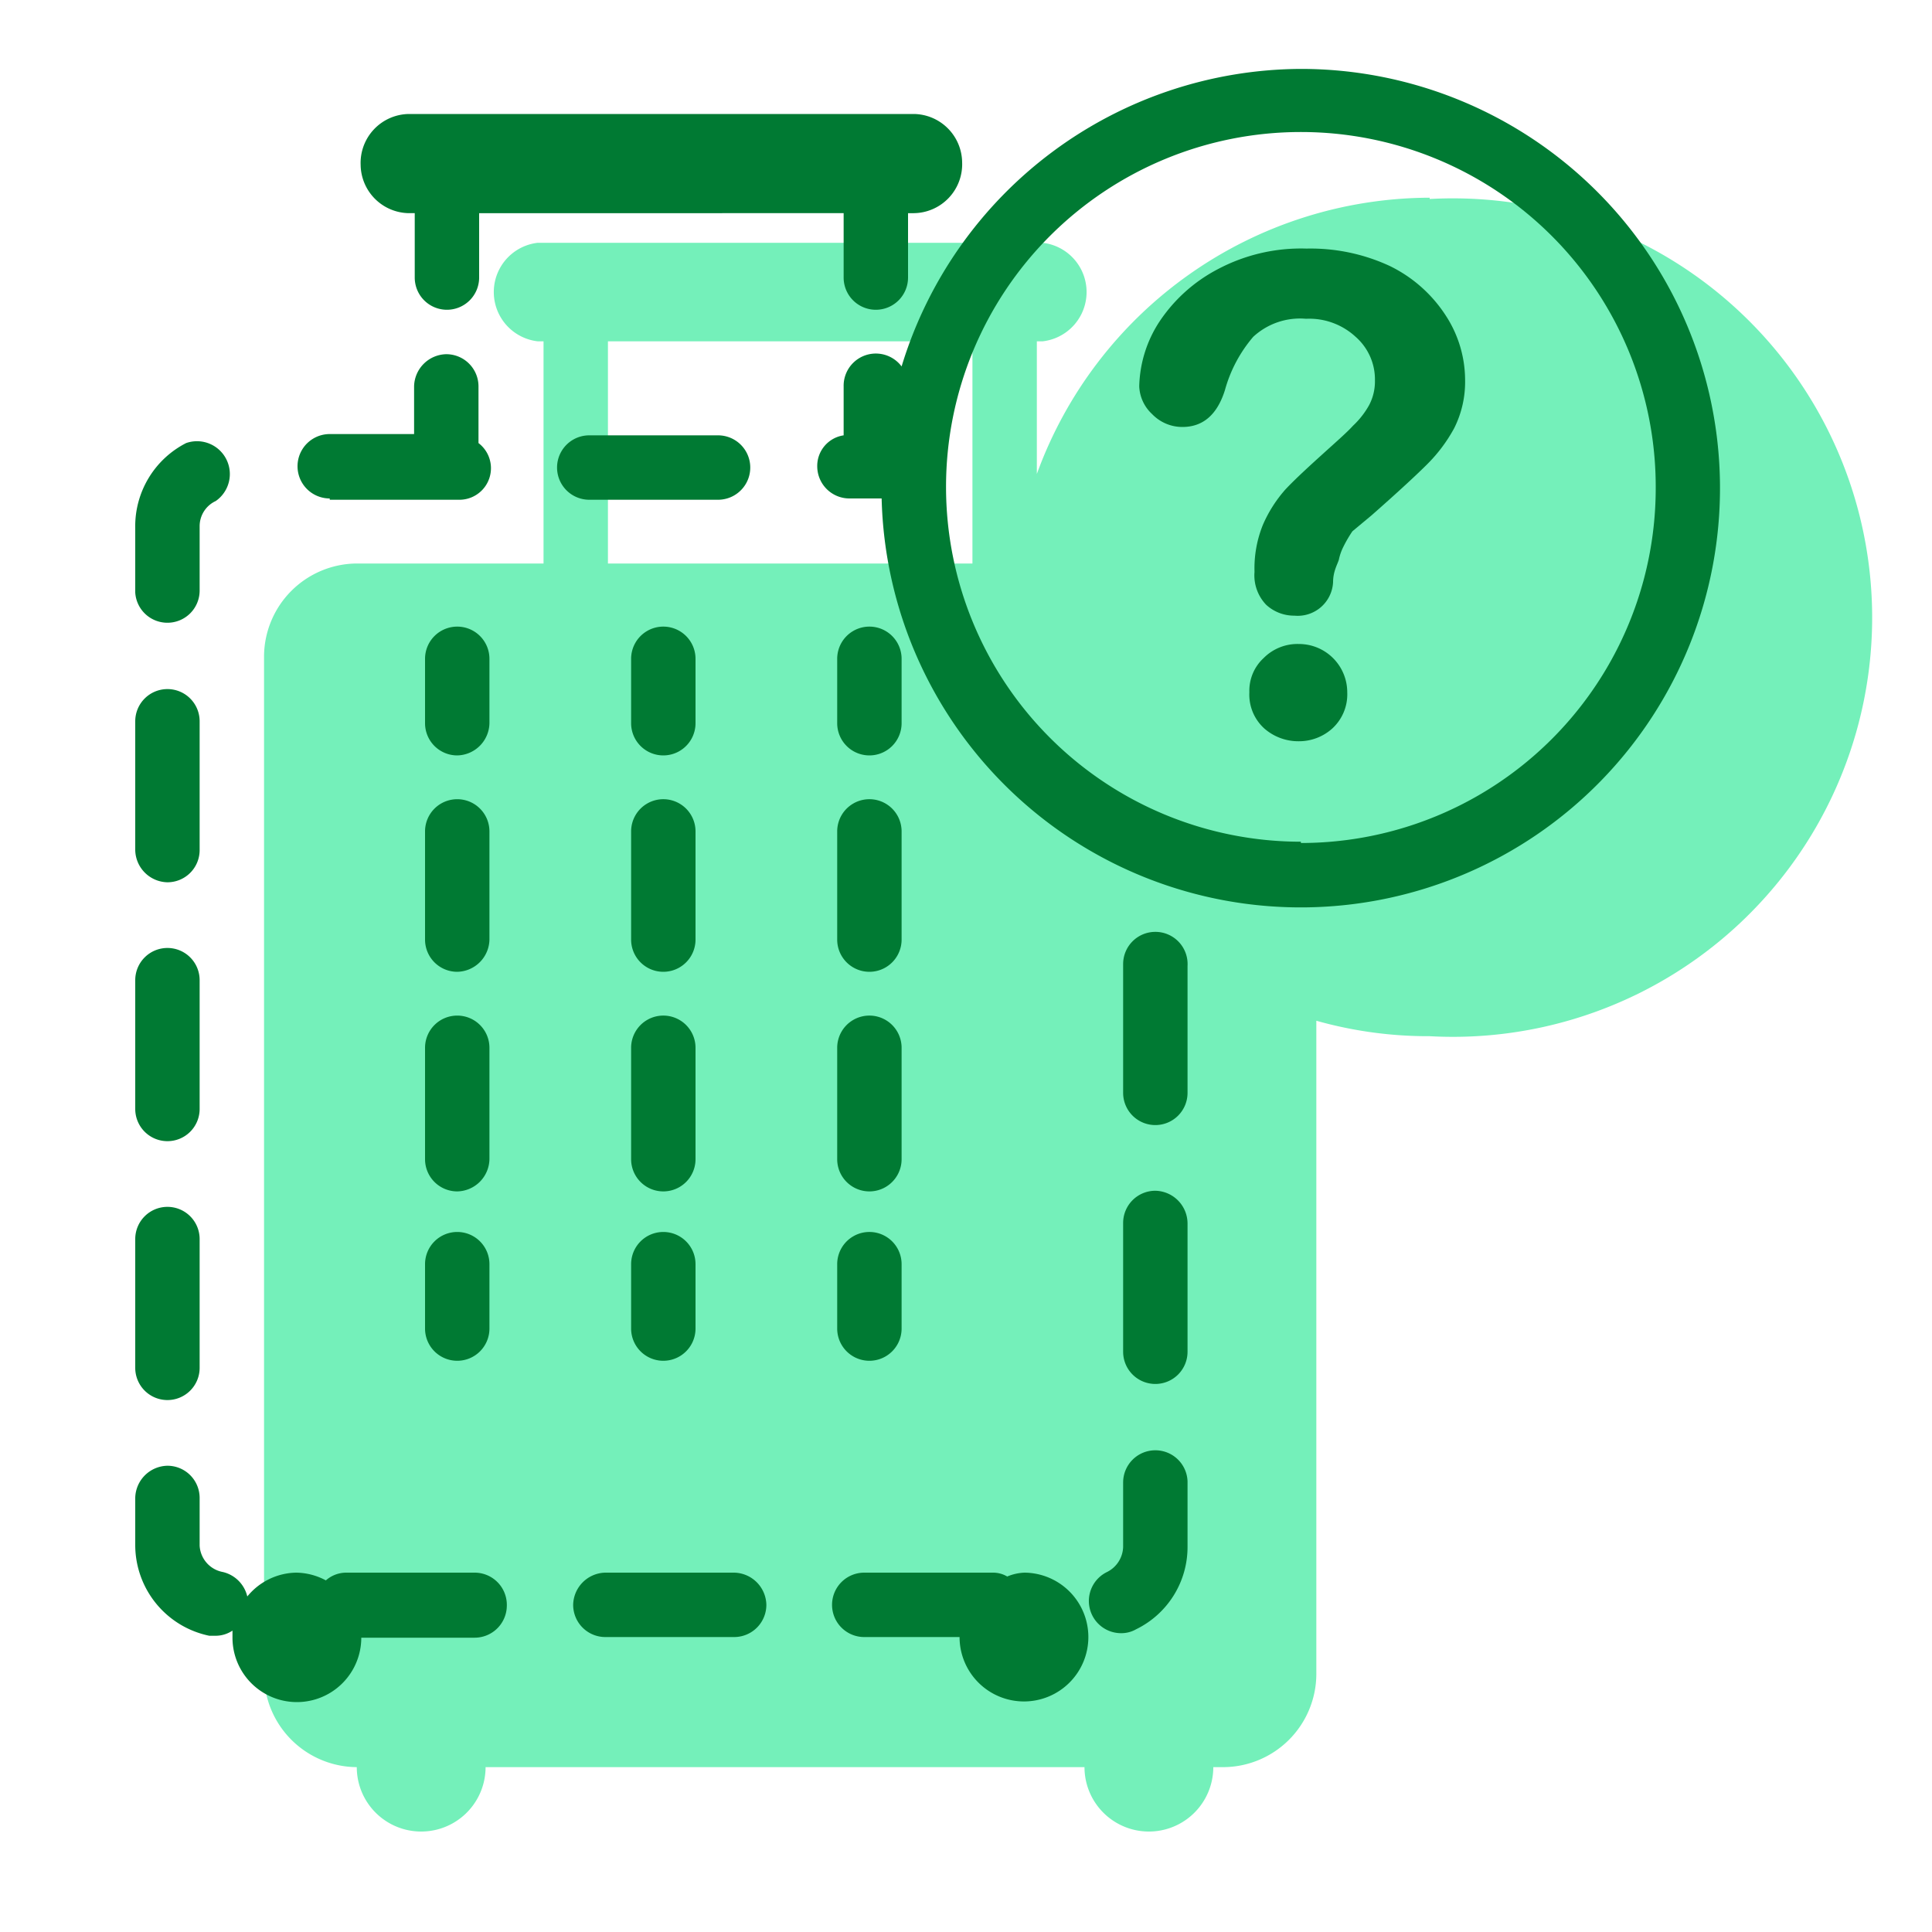 <svg id="Layer_1" data-name="Layer 1" xmlns="http://www.w3.org/2000/svg" viewBox="0 0 30 30"><defs><style>.cls-1{fill:#74f0ba;}.cls-2{fill:#007a33;}.cls-3{fill:none;}</style></defs><path class="cls-1" d="M22.2,3.07a6.51,6.51,0,0,0-6.1,4.29V5.3h.09a.77.77,0,0,0,0-1.53H8.35a.77.77,0,0,0,0,1.53h.09V8.75H5.54A1.45,1.45,0,0,0,4.1,10.19V26a1.45,1.45,0,0,0,1.44,1.44h0a1,1,0,0,0,2,0h9.3a1,1,0,0,0,2,0H19A1.45,1.45,0,0,0,20.44,26V15.85a6.39,6.39,0,0,0,1.76.24,6.51,6.51,0,1,0,0-13ZM9.44,5.3H15.1V8.75H9.44Z"/><path class="cls-2" d="M20.2,1.07A6.51,6.51,0,0,0,14,5.69.5.5,0,0,0,13.1,6v.76a.48.48,0,0,0-.41.48.5.5,0,0,0,.5.5h.5A6.51,6.51,0,1,0,20.2,1.07Zm0,12a5.51,5.51,0,1,1,5.51-5.51A5.51,5.51,0,0,1,20.2,13.09Z"/><path class="cls-2" d="M20.17,10a.74.74,0,0,0-.55.22.69.69,0,0,0-.22.53.71.71,0,0,0,.23.56.8.8,0,0,0,.54.2.77.77,0,0,0,.52-.2.72.72,0,0,0,.23-.56.75.75,0,0,0-.75-.75Z"/><path class="cls-2" d="M21.58,4.13a2.92,2.92,0,0,0-1.29-.27,2.76,2.76,0,0,0-1.38.32A2.45,2.45,0,0,0,18,5a1.91,1.91,0,0,0-.31,1,.62.62,0,0,0,.2.43.65.65,0,0,0,.47.2q.48,0,.66-.57a2.15,2.15,0,0,1,.44-.83,1.07,1.07,0,0,1,.82-.28,1.06,1.06,0,0,1,.77.28.88.88,0,0,1,.3.68.79.79,0,0,1-.09.38,1.31,1.31,0,0,1-.25.32c-.09.1-.25.24-.46.43s-.44.4-.59.56a2.06,2.06,0,0,0-.35.55,1.8,1.8,0,0,0-.13.73.66.66,0,0,0,.18.51.64.64,0,0,0,.44.17.55.55,0,0,0,.6-.52c0-.17.07-.28.09-.35a.8.8,0,0,1,.07-.2A2,2,0,0,1,21,8.25L21.3,8c.42-.37.7-.63.86-.79a2.41,2.41,0,0,0,.42-.56,1.6,1.6,0,0,0,.17-.75,1.84,1.84,0,0,0-.3-1A2.16,2.16,0,0,0,21.58,4.13Z"/><path class="cls-2" d="M2.6,17.72a.5.5,0,0,0,.5-.5v-2a.5.5,0,0,0-.5-.5.5.5,0,0,0-.5.5v2A.5.5,0,0,0,2.6,17.72Z"/><path class="cls-2" d="M2.6,21.74a.5.5,0,0,0,.5-.5v-2a.5.5,0,0,0-.5-.5.5.5,0,0,0-.5.5v2A.5.5,0,0,0,2.6,21.74Z"/><path class="cls-2" d="M11.15,7.76a.5.5,0,0,0,0-1h-2a.5.5,0,0,0,0,1Z"/><path class="cls-2" d="M7.37,24.42h-2a.48.48,0,0,0-.31.12,1,1,0,0,0-.46-.12,1,1,0,0,0-.76.37.51.51,0,0,0-.38-.38A.44.44,0,0,1,3.1,24v-.74a.5.5,0,0,0-.5-.5.51.51,0,0,0-.5.5V24a1.44,1.44,0,0,0,1.15,1.4h.1a.47.47,0,0,0,.26-.08s0,.07,0,.11a1,1,0,0,0,2,0H7.37a.5.5,0,0,0,.5-.5A.5.5,0,0,0,7.37,24.42Z"/><path class="cls-2" d="M5.12,7.76h2a.49.49,0,0,0,.31-.88V6a.5.5,0,0,0-.5-.5.51.51,0,0,0-.5.5v.74H5.12a.5.5,0,1,0,0,1Z"/><path class="cls-2" d="M2.6,13.7a.5.5,0,0,0,.5-.5v-2a.5.5,0,0,0-.5-.5.5.5,0,0,0-.5.5v2A.51.51,0,0,0,2.6,13.7Z"/><path class="cls-2" d="M11.4,24.42h-2a.51.51,0,0,0-.5.5.5.5,0,0,0,.5.5h2a.5.5,0,0,0,.5-.5A.51.51,0,0,0,11.4,24.42Z"/><path class="cls-2" d="M2.6,9.67a.5.5,0,0,0,.5-.5v-1a.43.43,0,0,1,.25-.39.51.51,0,0,0-.46-.9A1.45,1.45,0,0,0,2.1,8.2v1A.5.5,0,0,0,2.6,9.67Z"/><path class="cls-2" d="M17.94,22.52a.5.5,0,0,0-.5.5v1a.45.45,0,0,1-.25.39.5.5,0,0,0,.22.95.46.46,0,0,0,.23-.06,1.42,1.42,0,0,0,.8-1.28V23A.5.5,0,0,0,17.94,22.52Z"/><path class="cls-2" d="M17.94,14.47a.5.5,0,0,0-.5.5v2a.5.5,0,0,0,.5.5.5.5,0,0,0,.5-.5V15A.5.5,0,0,0,17.94,14.47Z"/><path class="cls-2" d="M17.94,18.49a.5.5,0,0,0-.5.5v2a.5.5,0,0,0,.5.5.5.5,0,0,0,.5-.5V19A.51.51,0,0,0,17.94,18.49Z"/><path class="cls-2" d="M15.91,24.42a.76.76,0,0,0-.27.06.43.43,0,0,0-.22-.06h-2a.5.5,0,0,0-.5.5.5.5,0,0,0,.5.5H14.9a1,1,0,1,0,1-1Z"/><path class="cls-2" d="M6.35,3.31h.09v1a.5.5,0,0,0,.5.5.5.5,0,0,0,.5-.5v-1H13.1v1a.5.5,0,0,0,.5.5.5.5,0,0,0,.5-.5v-1h.09a.76.76,0,0,0,.75-.79.76.76,0,0,0-.75-.75H6.35a.76.76,0,0,0-.75.79A.76.76,0,0,0,6.35,3.31Z"/><path class="cls-2" d="M7.6,10.23a.5.5,0,0,0-.5-.5.5.5,0,0,0-.5.5v1a.5.5,0,0,0,.5.5.51.51,0,0,0,.5-.5Z"/><path class="cls-2" d="M7.6,16.27a.5.5,0,0,0-.5-.5.5.5,0,0,0-.5.5V18a.5.5,0,0,0,.5.5.51.51,0,0,0,.5-.5Z"/><path class="cls-2" d="M7.6,12.91a.5.5,0,0,0-.5-.5.5.5,0,0,0-.5.5v1.68a.5.5,0,0,0,.5.5.51.51,0,0,0,.5-.5Z"/><path class="cls-2" d="M7.1,19.13a.5.5,0,0,0-.5.5v1a.5.5,0,0,0,.5.5.5.5,0,0,0,.5-.5v-1A.5.5,0,0,0,7.1,19.13Z"/><path class="cls-2" d="M10.8,10.23a.5.5,0,0,0-1,0v1a.5.5,0,0,0,1,0Z"/><path class="cls-2" d="M10.8,12.91a.5.5,0,0,0-1,0v1.68a.5.5,0,0,0,1,0Z"/><path class="cls-2" d="M10.8,16.27a.5.5,0,0,0-1,0V18a.5.5,0,0,0,1,0Z"/><path class="cls-2" d="M10.3,19.13a.5.5,0,0,0-.5.5v1a.5.5,0,0,0,1,0v-1A.5.5,0,0,0,10.3,19.13Z"/><path class="cls-2" d="M13.5,11.73a.5.5,0,0,0,.5-.5v-1a.5.5,0,0,0-1,0v1A.5.5,0,0,0,13.5,11.73Z"/><path class="cls-2" d="M13,18a.5.5,0,0,0,1,0V16.27a.5.5,0,0,0-1,0Z"/><path class="cls-2" d="M13,14.59a.5.5,0,0,0,1,0V12.91a.5.5,0,0,0-1,0Z"/><path class="cls-2" d="M13,20.63a.5.5,0,0,0,1,0v-1a.5.5,0,1,0-1,0Z"/><rect class="cls-3" width="30" height="30"/></svg>